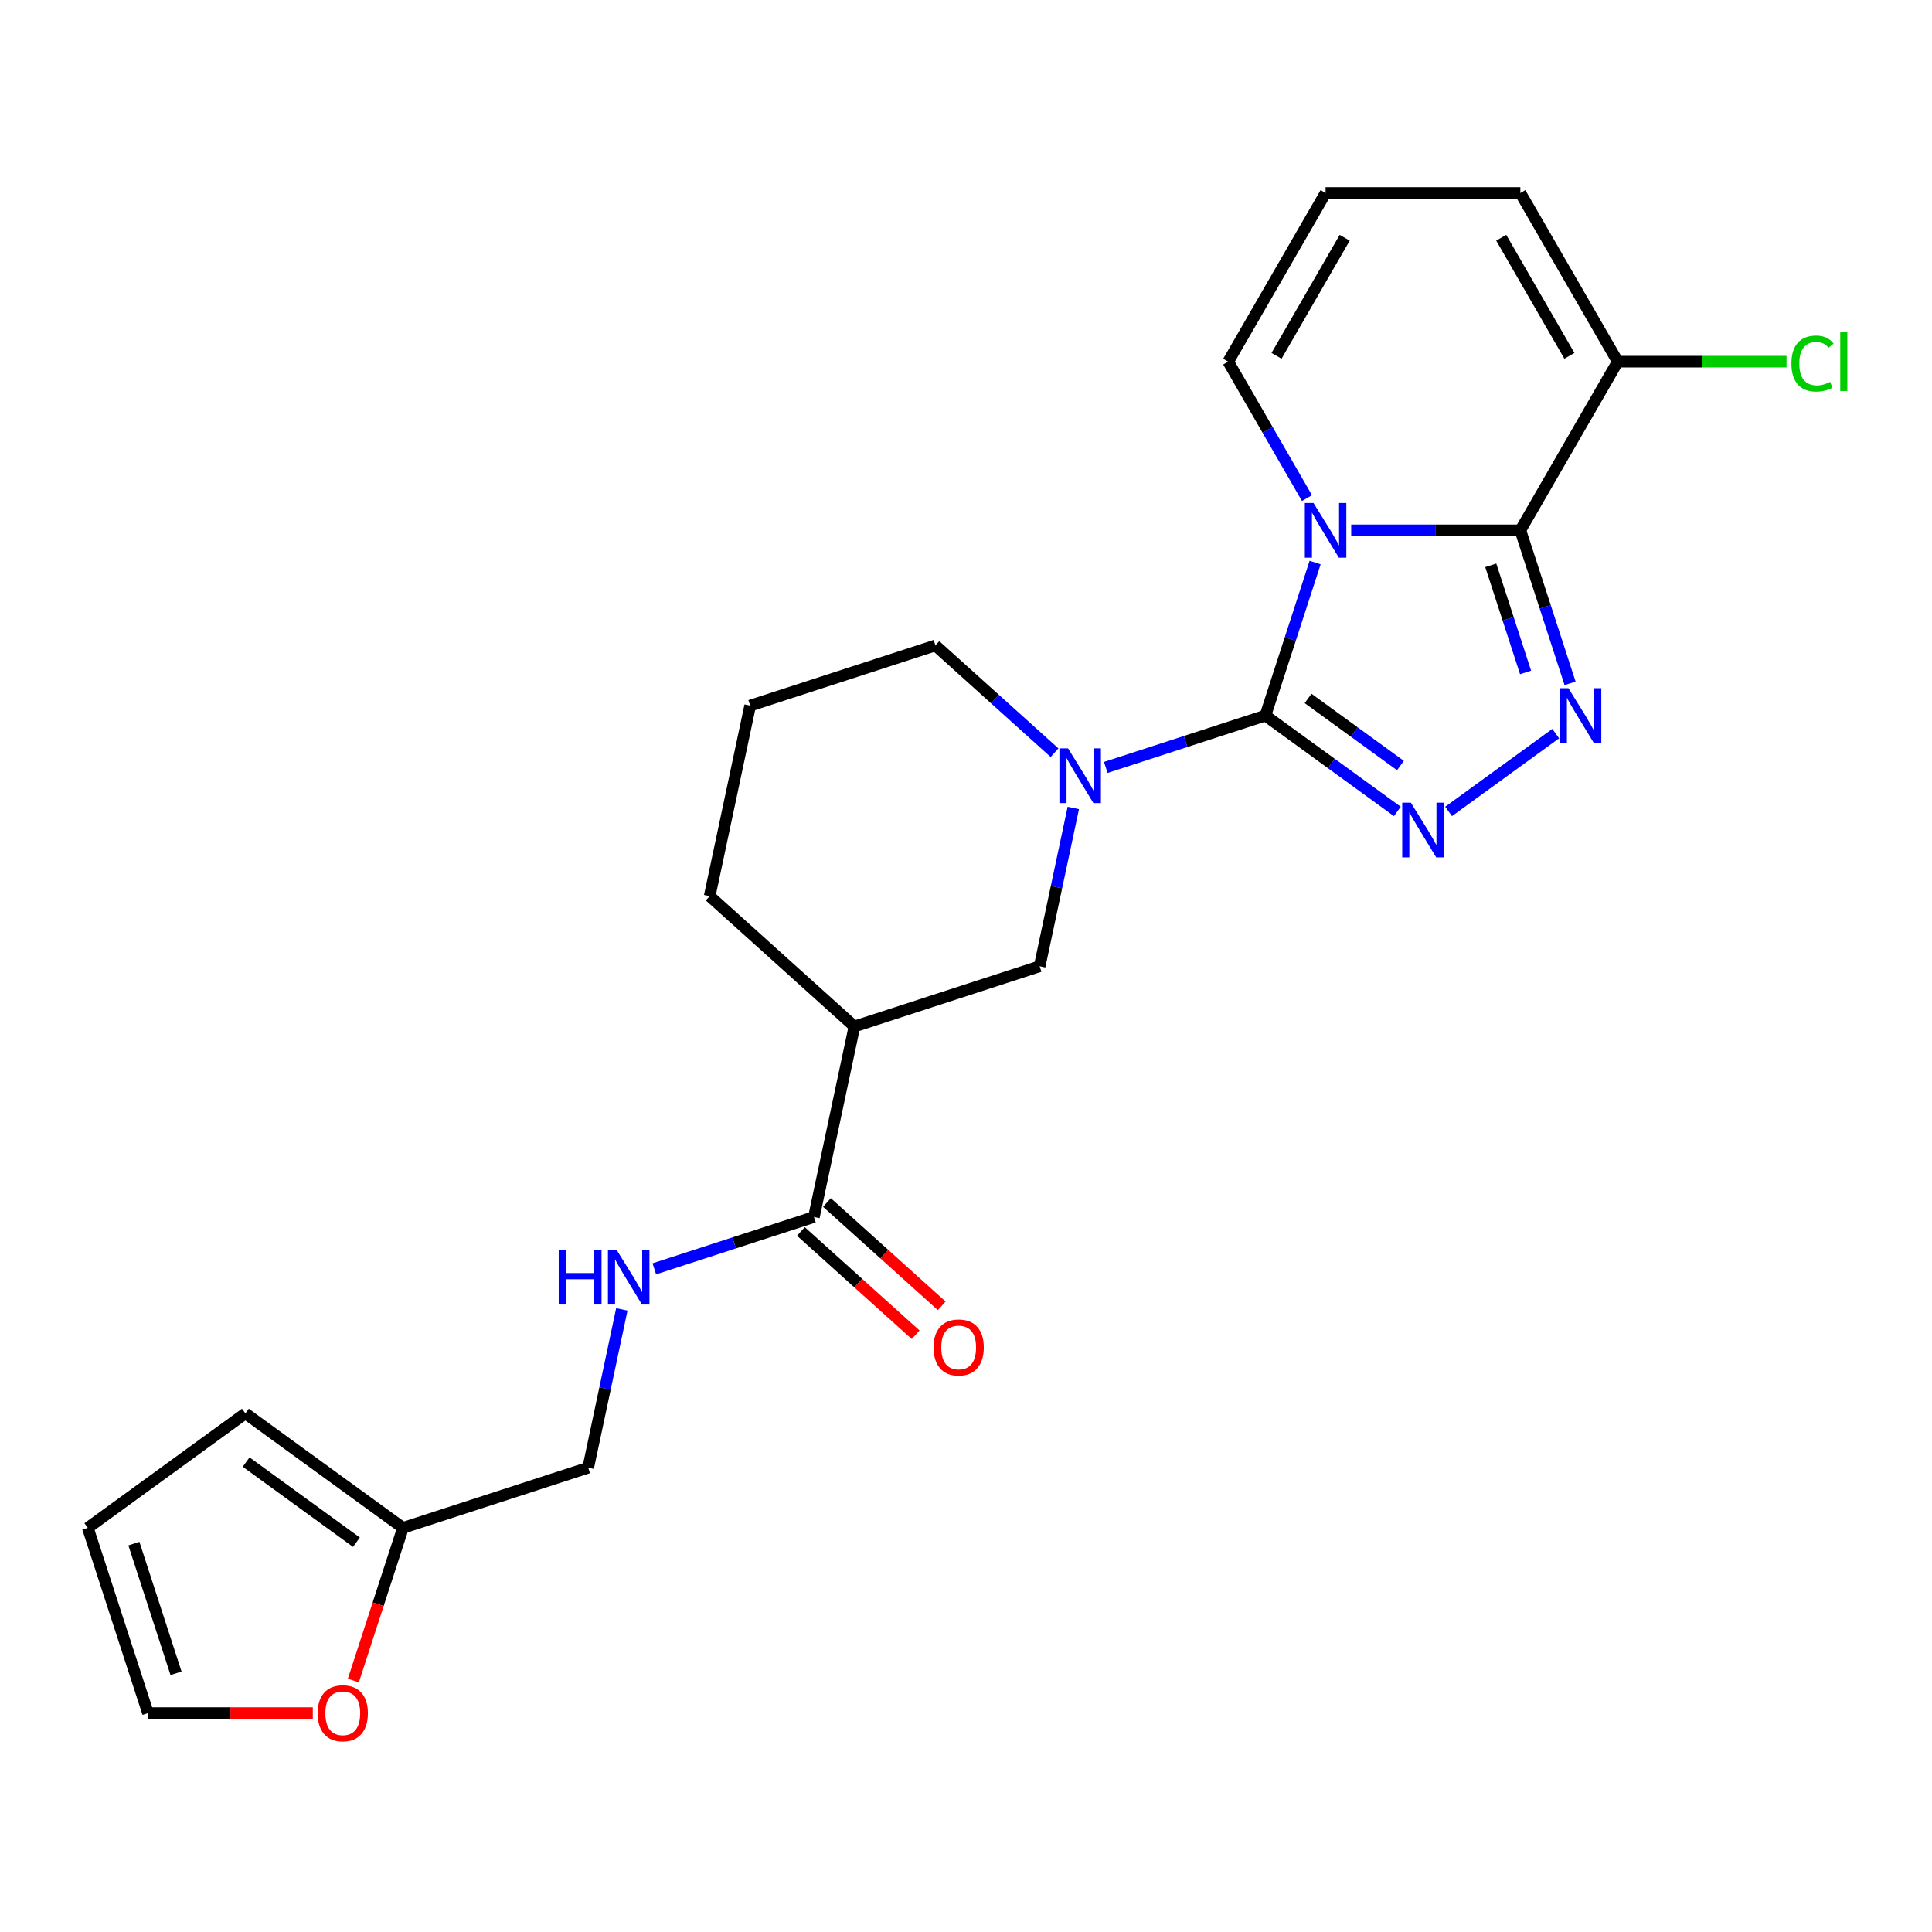<?xml version='1.0' encoding='iso-8859-1'?>
<svg version='1.1' baseProfile='full'
              xmlns='http://www.w3.org/2000/svg'
                      xmlns:rdkit='http://www.rdkit.org/xml'
                      xmlns:xlink='http://www.w3.org/1999/xlink'
                  xml:space='preserve'
width='1000px' height='1000px' viewBox='0 0 1000 1000'>
<!-- END OF HEADER -->
<rect style='opacity:1.0;fill:#FFFFFF;stroke:none' width='1000' height='1000' x='0' y='0'> </rect>
<path class='bond-0' d='M 680.7,291.181 L 667.833,330.78' style='fill:none;fill-rule:evenodd;stroke:#0000FF;stroke-width:6px;stroke-linecap:butt;stroke-linejoin:miter;stroke-opacity:1' />
<path class='bond-0' d='M 667.833,330.78 L 654.967,370.379' style='fill:none;fill-rule:evenodd;stroke:#000000;stroke-width:6px;stroke-linecap:butt;stroke-linejoin:miter;stroke-opacity:1' />
<path class='bond-1' d='M 699.38,274.501 L 743.156,274.501' style='fill:none;fill-rule:evenodd;stroke:#0000FF;stroke-width:6px;stroke-linecap:butt;stroke-linejoin:miter;stroke-opacity:1' />
<path class='bond-1' d='M 743.156,274.501 L 786.932,274.501' style='fill:none;fill-rule:evenodd;stroke:#000000;stroke-width:6px;stroke-linecap:butt;stroke-linejoin:miter;stroke-opacity:1' />
<path class='bond-9' d='M 676.489,257.821 L 656.101,222.508' style='fill:none;fill-rule:evenodd;stroke:#0000FF;stroke-width:6px;stroke-linecap:butt;stroke-linejoin:miter;stroke-opacity:1' />
<path class='bond-9' d='M 656.101,222.508 L 635.713,187.195' style='fill:none;fill-rule:evenodd;stroke:#000000;stroke-width:6px;stroke-linecap:butt;stroke-linejoin:miter;stroke-opacity:1' />
<path class='bond-2' d='M 654.967,370.379 L 689.116,395.19' style='fill:none;fill-rule:evenodd;stroke:#000000;stroke-width:6px;stroke-linecap:butt;stroke-linejoin:miter;stroke-opacity:1' />
<path class='bond-2' d='M 689.116,395.19 L 723.265,420.001' style='fill:none;fill-rule:evenodd;stroke:#0000FF;stroke-width:6px;stroke-linecap:butt;stroke-linejoin:miter;stroke-opacity:1' />
<path class='bond-2' d='M 677.063,361.511 L 700.967,378.879' style='fill:none;fill-rule:evenodd;stroke:#000000;stroke-width:6px;stroke-linecap:butt;stroke-linejoin:miter;stroke-opacity:1' />
<path class='bond-2' d='M 700.967,378.879 L 724.872,396.246' style='fill:none;fill-rule:evenodd;stroke:#0000FF;stroke-width:6px;stroke-linecap:butt;stroke-linejoin:miter;stroke-opacity:1' />
<path class='bond-4' d='M 654.967,370.379 L 613.658,383.802' style='fill:none;fill-rule:evenodd;stroke:#000000;stroke-width:6px;stroke-linecap:butt;stroke-linejoin:miter;stroke-opacity:1' />
<path class='bond-4' d='M 613.658,383.802 L 572.348,397.224' style='fill:none;fill-rule:evenodd;stroke:#0000FF;stroke-width:6px;stroke-linecap:butt;stroke-linejoin:miter;stroke-opacity:1' />
<path class='bond-3' d='M 786.932,274.501 L 799.798,314.1' style='fill:none;fill-rule:evenodd;stroke:#000000;stroke-width:6px;stroke-linecap:butt;stroke-linejoin:miter;stroke-opacity:1' />
<path class='bond-3' d='M 799.798,314.1 L 812.665,353.699' style='fill:none;fill-rule:evenodd;stroke:#0000FF;stroke-width:6px;stroke-linecap:butt;stroke-linejoin:miter;stroke-opacity:1' />
<path class='bond-3' d='M 771.616,292.611 L 780.623,320.331' style='fill:none;fill-rule:evenodd;stroke:#000000;stroke-width:6px;stroke-linecap:butt;stroke-linejoin:miter;stroke-opacity:1' />
<path class='bond-3' d='M 780.623,320.331 L 789.629,348.05' style='fill:none;fill-rule:evenodd;stroke:#0000FF;stroke-width:6px;stroke-linecap:butt;stroke-linejoin:miter;stroke-opacity:1' />
<path class='bond-5' d='M 786.932,274.501 L 837.338,187.195' style='fill:none;fill-rule:evenodd;stroke:#000000;stroke-width:6px;stroke-linecap:butt;stroke-linejoin:miter;stroke-opacity:1' />
<path class='bond-24' d='M 749.786,420.001 L 805.234,379.716' style='fill:none;fill-rule:evenodd;stroke:#0000FF;stroke-width:6px;stroke-linecap:butt;stroke-linejoin:miter;stroke-opacity:1' />
<path class='bond-8' d='M 555.543,418.212 L 546.835,459.177' style='fill:none;fill-rule:evenodd;stroke:#0000FF;stroke-width:6px;stroke-linecap:butt;stroke-linejoin:miter;stroke-opacity:1' />
<path class='bond-8' d='M 546.835,459.177 L 538.128,500.142' style='fill:none;fill-rule:evenodd;stroke:#000000;stroke-width:6px;stroke-linecap:butt;stroke-linejoin:miter;stroke-opacity:1' />
<path class='bond-21' d='M 545.828,389.593 L 514.999,361.834' style='fill:none;fill-rule:evenodd;stroke:#0000FF;stroke-width:6px;stroke-linecap:butt;stroke-linejoin:miter;stroke-opacity:1' />
<path class='bond-21' d='M 514.999,361.834 L 484.17,334.075' style='fill:none;fill-rule:evenodd;stroke:#000000;stroke-width:6px;stroke-linecap:butt;stroke-linejoin:miter;stroke-opacity:1' />
<path class='bond-20' d='M 837.338,187.195 L 881.024,187.195' style='fill:none;fill-rule:evenodd;stroke:#000000;stroke-width:6px;stroke-linecap:butt;stroke-linejoin:miter;stroke-opacity:1' />
<path class='bond-20' d='M 881.024,187.195 L 924.71,187.195' style='fill:none;fill-rule:evenodd;stroke:#00CC00;stroke-width:6px;stroke-linecap:butt;stroke-linejoin:miter;stroke-opacity:1' />
<path class='bond-25' d='M 837.338,187.195 L 786.932,99.889' style='fill:none;fill-rule:evenodd;stroke:#000000;stroke-width:6px;stroke-linecap:butt;stroke-linejoin:miter;stroke-opacity:1' />
<path class='bond-25' d='M 812.316,184.18 L 777.032,123.066' style='fill:none;fill-rule:evenodd;stroke:#000000;stroke-width:6px;stroke-linecap:butt;stroke-linejoin:miter;stroke-opacity:1' />
<path class='bond-6' d='M 442.25,531.294 L 538.128,500.142' style='fill:none;fill-rule:evenodd;stroke:#000000;stroke-width:6px;stroke-linecap:butt;stroke-linejoin:miter;stroke-opacity:1' />
<path class='bond-7' d='M 442.25,531.294 L 421.29,629.904' style='fill:none;fill-rule:evenodd;stroke:#000000;stroke-width:6px;stroke-linecap:butt;stroke-linejoin:miter;stroke-opacity:1' />
<path class='bond-26' d='M 442.25,531.294 L 367.331,463.838' style='fill:none;fill-rule:evenodd;stroke:#000000;stroke-width:6px;stroke-linecap:butt;stroke-linejoin:miter;stroke-opacity:1' />
<path class='bond-10' d='M 421.29,629.904 L 379.981,643.326' style='fill:none;fill-rule:evenodd;stroke:#000000;stroke-width:6px;stroke-linecap:butt;stroke-linejoin:miter;stroke-opacity:1' />
<path class='bond-10' d='M 379.981,643.326 L 338.671,656.748' style='fill:none;fill-rule:evenodd;stroke:#0000FF;stroke-width:6px;stroke-linecap:butt;stroke-linejoin:miter;stroke-opacity:1' />
<path class='bond-15' d='M 414.544,637.396 L 444.243,664.137' style='fill:none;fill-rule:evenodd;stroke:#000000;stroke-width:6px;stroke-linecap:butt;stroke-linejoin:miter;stroke-opacity:1' />
<path class='bond-15' d='M 444.243,664.137 L 473.942,690.878' style='fill:none;fill-rule:evenodd;stroke:#FF0000;stroke-width:6px;stroke-linecap:butt;stroke-linejoin:miter;stroke-opacity:1' />
<path class='bond-15' d='M 428.035,622.412 L 457.734,649.153' style='fill:none;fill-rule:evenodd;stroke:#000000;stroke-width:6px;stroke-linecap:butt;stroke-linejoin:miter;stroke-opacity:1' />
<path class='bond-15' d='M 457.734,649.153 L 487.433,675.894' style='fill:none;fill-rule:evenodd;stroke:#FF0000;stroke-width:6px;stroke-linecap:butt;stroke-linejoin:miter;stroke-opacity:1' />
<path class='bond-12' d='M 635.713,187.195 L 686.119,99.889' style='fill:none;fill-rule:evenodd;stroke:#000000;stroke-width:6px;stroke-linecap:butt;stroke-linejoin:miter;stroke-opacity:1' />
<path class='bond-12' d='M 660.735,184.18 L 696.02,123.066' style='fill:none;fill-rule:evenodd;stroke:#000000;stroke-width:6px;stroke-linecap:butt;stroke-linejoin:miter;stroke-opacity:1' />
<path class='bond-19' d='M 321.866,677.737 L 313.158,718.702' style='fill:none;fill-rule:evenodd;stroke:#0000FF;stroke-width:6px;stroke-linecap:butt;stroke-linejoin:miter;stroke-opacity:1' />
<path class='bond-19' d='M 313.158,718.702 L 304.451,759.666' style='fill:none;fill-rule:evenodd;stroke:#000000;stroke-width:6px;stroke-linecap:butt;stroke-linejoin:miter;stroke-opacity:1' />
<path class='bond-11' d='M 208.573,790.819 L 304.451,759.666' style='fill:none;fill-rule:evenodd;stroke:#000000;stroke-width:6px;stroke-linecap:butt;stroke-linejoin:miter;stroke-opacity:1' />
<path class='bond-13' d='M 208.573,790.819 L 195.732,830.338' style='fill:none;fill-rule:evenodd;stroke:#000000;stroke-width:6px;stroke-linecap:butt;stroke-linejoin:miter;stroke-opacity:1' />
<path class='bond-13' d='M 195.732,830.338 L 182.892,869.857' style='fill:none;fill-rule:evenodd;stroke:#FF0000;stroke-width:6px;stroke-linecap:butt;stroke-linejoin:miter;stroke-opacity:1' />
<path class='bond-16' d='M 208.573,790.819 L 127.014,731.563' style='fill:none;fill-rule:evenodd;stroke:#000000;stroke-width:6px;stroke-linecap:butt;stroke-linejoin:miter;stroke-opacity:1' />
<path class='bond-16' d='M 184.488,798.243 L 127.396,756.763' style='fill:none;fill-rule:evenodd;stroke:#000000;stroke-width:6px;stroke-linecap:butt;stroke-linejoin:miter;stroke-opacity:1' />
<path class='bond-14' d='M 686.119,99.889 L 786.932,99.889' style='fill:none;fill-rule:evenodd;stroke:#000000;stroke-width:6px;stroke-linecap:butt;stroke-linejoin:miter;stroke-opacity:1' />
<path class='bond-17' d='M 161.9,886.698 L 119.253,886.698' style='fill:none;fill-rule:evenodd;stroke:#FF0000;stroke-width:6px;stroke-linecap:butt;stroke-linejoin:miter;stroke-opacity:1' />
<path class='bond-17' d='M 119.253,886.698 L 76.607,886.698' style='fill:none;fill-rule:evenodd;stroke:#000000;stroke-width:6px;stroke-linecap:butt;stroke-linejoin:miter;stroke-opacity:1' />
<path class='bond-18' d='M 127.014,731.563 L 45.455,790.819' style='fill:none;fill-rule:evenodd;stroke:#000000;stroke-width:6px;stroke-linecap:butt;stroke-linejoin:miter;stroke-opacity:1' />
<path class='bond-27' d='M 76.607,886.698 L 45.455,790.819' style='fill:none;fill-rule:evenodd;stroke:#000000;stroke-width:6px;stroke-linecap:butt;stroke-linejoin:miter;stroke-opacity:1' />
<path class='bond-27' d='M 91.11,866.085 L 69.303,798.97' style='fill:none;fill-rule:evenodd;stroke:#000000;stroke-width:6px;stroke-linecap:butt;stroke-linejoin:miter;stroke-opacity:1' />
<path class='bond-23' d='M 484.17,334.075 L 388.291,365.228' style='fill:none;fill-rule:evenodd;stroke:#000000;stroke-width:6px;stroke-linecap:butt;stroke-linejoin:miter;stroke-opacity:1' />
<path class='bond-22' d='M 367.331,463.838 L 388.291,365.228' style='fill:none;fill-rule:evenodd;stroke:#000000;stroke-width:6px;stroke-linecap:butt;stroke-linejoin:miter;stroke-opacity:1' />
<path  class='atom-0' d='M 679.859 260.341
L 689.139 275.341
Q 690.059 276.821, 691.539 279.501
Q 693.019 282.181, 693.099 282.341
L 693.099 260.341
L 696.859 260.341
L 696.859 288.661
L 692.979 288.661
L 683.019 272.261
Q 681.859 270.341, 680.619 268.141
Q 679.419 265.941, 679.059 265.261
L 679.059 288.661
L 675.379 288.661
L 675.379 260.341
L 679.859 260.341
' fill='#0000FF'/>
<path  class='atom-3' d='M 730.266 415.476
L 739.546 430.476
Q 740.466 431.956, 741.946 434.636
Q 743.426 437.316, 743.506 437.476
L 743.506 415.476
L 747.266 415.476
L 747.266 443.796
L 743.386 443.796
L 733.426 427.396
Q 732.266 425.476, 731.026 423.276
Q 729.826 421.076, 729.466 420.396
L 729.466 443.796
L 725.786 443.796
L 725.786 415.476
L 730.266 415.476
' fill='#0000FF'/>
<path  class='atom-4' d='M 811.825 356.219
L 821.105 371.219
Q 822.025 372.699, 823.505 375.379
Q 824.985 378.059, 825.065 378.219
L 825.065 356.219
L 828.825 356.219
L 828.825 384.539
L 824.945 384.539
L 814.985 368.139
Q 813.825 366.219, 812.585 364.019
Q 811.385 361.819, 811.025 361.139
L 811.025 384.539
L 807.345 384.539
L 807.345 356.219
L 811.825 356.219
' fill='#0000FF'/>
<path  class='atom-5' d='M 552.828 387.372
L 562.108 402.372
Q 563.028 403.852, 564.508 406.532
Q 565.988 409.212, 566.068 409.372
L 566.068 387.372
L 569.828 387.372
L 569.828 415.692
L 565.948 415.692
L 555.988 399.292
Q 554.828 397.372, 553.588 395.172
Q 552.388 392.972, 552.028 392.292
L 552.028 415.692
L 548.348 415.692
L 548.348 387.372
L 552.828 387.372
' fill='#0000FF'/>
<path  class='atom-11' d='M 289.191 646.897
L 293.031 646.897
L 293.031 658.937
L 307.511 658.937
L 307.511 646.897
L 311.351 646.897
L 311.351 675.217
L 307.511 675.217
L 307.511 662.137
L 293.031 662.137
L 293.031 675.217
L 289.191 675.217
L 289.191 646.897
' fill='#0000FF'/>
<path  class='atom-11' d='M 319.151 646.897
L 328.431 661.897
Q 329.351 663.377, 330.831 666.057
Q 332.311 668.737, 332.391 668.897
L 332.391 646.897
L 336.151 646.897
L 336.151 675.217
L 332.271 675.217
L 322.311 658.817
Q 321.151 656.897, 319.911 654.697
Q 318.711 652.497, 318.351 651.817
L 318.351 675.217
L 314.671 675.217
L 314.671 646.897
L 319.151 646.897
' fill='#0000FF'/>
<path  class='atom-14' d='M 164.42 886.778
Q 164.42 879.978, 167.78 876.178
Q 171.14 872.378, 177.42 872.378
Q 183.7 872.378, 187.06 876.178
Q 190.42 879.978, 190.42 886.778
Q 190.42 893.658, 187.02 897.578
Q 183.62 901.458, 177.42 901.458
Q 171.18 901.458, 167.78 897.578
Q 164.42 893.698, 164.42 886.778
M 177.42 898.258
Q 181.74 898.258, 184.06 895.378
Q 186.42 892.458, 186.42 886.778
Q 186.42 881.218, 184.06 878.418
Q 181.74 875.578, 177.42 875.578
Q 173.1 875.578, 170.74 878.378
Q 168.42 881.178, 168.42 886.778
Q 168.42 892.498, 170.74 895.378
Q 173.1 898.258, 177.42 898.258
' fill='#FF0000'/>
<path  class='atom-16' d='M 483.208 697.441
Q 483.208 690.641, 486.568 686.841
Q 489.928 683.041, 496.208 683.041
Q 502.488 683.041, 505.848 686.841
Q 509.208 690.641, 509.208 697.441
Q 509.208 704.321, 505.808 708.241
Q 502.408 712.121, 496.208 712.121
Q 489.968 712.121, 486.568 708.241
Q 483.208 704.361, 483.208 697.441
M 496.208 708.921
Q 500.528 708.921, 502.848 706.041
Q 505.208 703.121, 505.208 697.441
Q 505.208 691.881, 502.848 689.081
Q 500.528 686.241, 496.208 686.241
Q 491.888 686.241, 489.528 689.041
Q 487.208 691.841, 487.208 697.441
Q 487.208 703.161, 489.528 706.041
Q 491.888 708.921, 496.208 708.921
' fill='#FF0000'/>
<path  class='atom-21' d='M 927.231 188.175
Q 927.231 181.135, 930.511 177.455
Q 933.831 173.735, 940.111 173.735
Q 945.951 173.735, 949.071 177.855
L 946.431 180.015
Q 944.151 177.015, 940.111 177.015
Q 935.831 177.015, 933.551 179.895
Q 931.311 182.735, 931.311 188.175
Q 931.311 193.775, 933.631 196.655
Q 935.991 199.535, 940.551 199.535
Q 943.671 199.535, 947.311 197.655
L 948.431 200.655
Q 946.951 201.615, 944.711 202.175
Q 942.471 202.735, 939.991 202.735
Q 933.831 202.735, 930.511 198.975
Q 927.231 195.215, 927.231 188.175
' fill='#00CC00'/>
<path  class='atom-21' d='M 952.511 172.015
L 956.191 172.015
L 956.191 202.375
L 952.511 202.375
L 952.511 172.015
' fill='#00CC00'/>
</svg>
